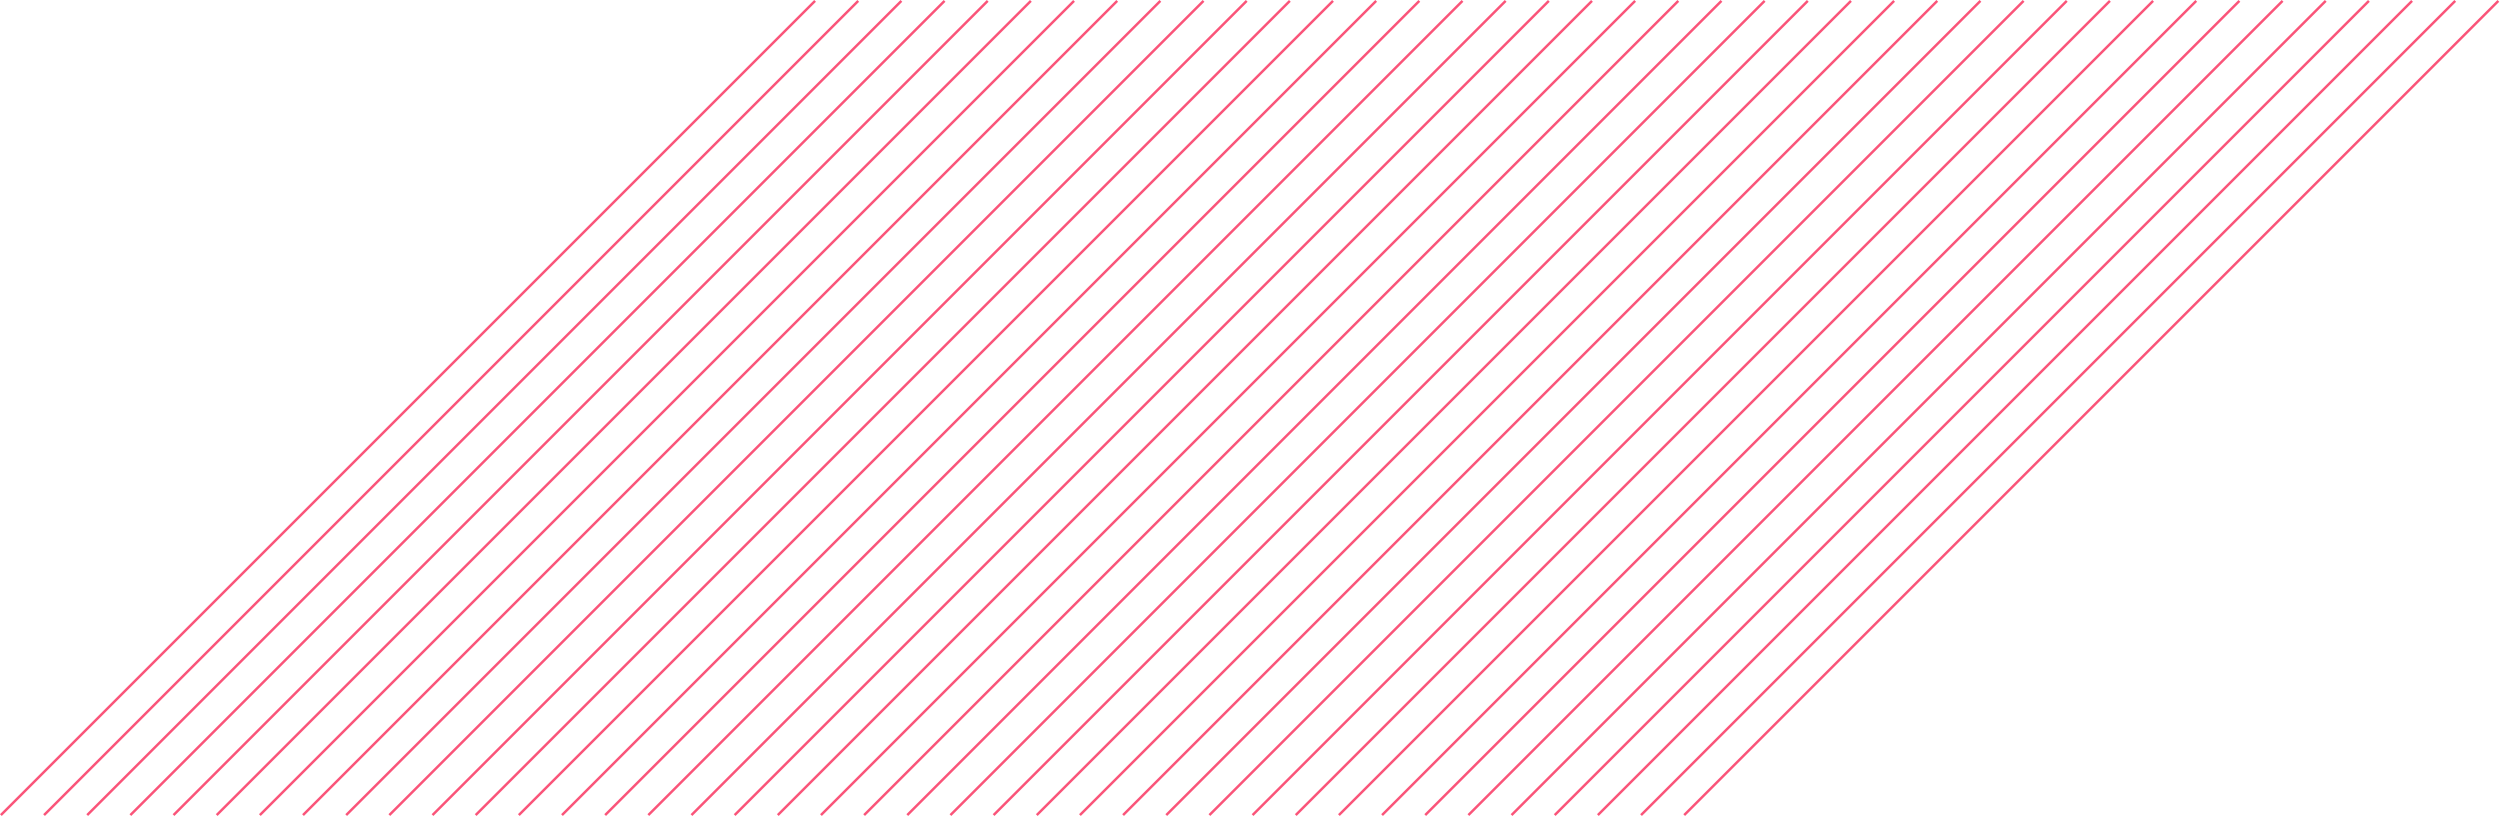 <svg width="1001" height="327" viewBox="0 0 1001 327" fill="none" xmlns="http://www.w3.org/2000/svg">
<line x1="326.354" y1="0.354" x2="0.354" y2="326.354" stroke="#FA5479"/>
<line x1="343.636" y1="0.354" x2="17.636" y2="326.354" stroke="#FA5479"/>
<line x1="360.918" y1="0.354" x2="34.918" y2="326.354" stroke="#FA5479"/>
<line x1="378.2" y1="0.354" x2="52.2" y2="326.354" stroke="#FA5479"/>
<line x1="395.482" y1="0.354" x2="69.482" y2="326.354" stroke="#FA5479"/>
<line x1="412.764" y1="0.354" x2="86.764" y2="326.354" stroke="#FA5479"/>
<line x1="430.046" y1="0.354" x2="104.046" y2="326.354" stroke="#FA5479"/>
<line x1="447.328" y1="0.354" x2="121.328" y2="326.354" stroke="#FA5479"/>
<line x1="464.61" y1="0.354" x2="138.61" y2="326.354" stroke="#FA5479"/>
<line x1="481.892" y1="0.354" x2="155.892" y2="326.354" stroke="#FA5479"/>
<line x1="499.174" y1="0.354" x2="173.174" y2="326.354" stroke="#FA5479"/>
<line x1="516.456" y1="0.354" x2="190.456" y2="326.354" stroke="#FA5479"/>
<line x1="533.738" y1="0.354" x2="207.738" y2="326.354" stroke="#FA5479"/>
<line x1="551.02" y1="0.354" x2="225.02" y2="326.354" stroke="#FA5479"/>
<line x1="568.302" y1="0.354" x2="242.302" y2="326.354" stroke="#FA5479"/>
<line x1="585.584" y1="0.354" x2="259.584" y2="326.354" stroke="#FA5479"/>
<line x1="602.866" y1="0.354" x2="276.866" y2="326.354" stroke="#FA5479"/>
<line x1="620.148" y1="0.354" x2="294.148" y2="326.354" stroke="#FA5479"/>
<line x1="637.43" y1="0.354" x2="311.43" y2="326.354" stroke="#FA5479"/>
<line x1="654.712" y1="0.354" x2="328.712" y2="326.354" stroke="#FA5479"/>
<line x1="671.994" y1="0.354" x2="345.994" y2="326.354" stroke="#FA5479"/>
<line x1="689.276" y1="0.354" x2="363.276" y2="326.354" stroke="#FA5479"/>
<line x1="706.559" y1="0.354" x2="380.559" y2="326.354" stroke="#FA5479"/>
<line x1="723.84" y1="0.354" x2="397.84" y2="326.354" stroke="#FA5479"/>
<line x1="741.123" y1="0.354" x2="415.123" y2="326.354" stroke="#FA5479"/>
<line x1="758.405" y1="0.354" x2="432.405" y2="326.354" stroke="#FA5479"/>
<line x1="775.687" y1="0.354" x2="449.687" y2="326.354" stroke="#FA5479"/>
<line x1="792.969" y1="0.354" x2="466.969" y2="326.354" stroke="#FA5479"/>
<line x1="810.251" y1="0.354" x2="484.251" y2="326.354" stroke="#FA5479"/>
<line x1="827.533" y1="0.354" x2="501.533" y2="326.354" stroke="#FA5479"/>
<line x1="844.815" y1="0.354" x2="518.815" y2="326.354" stroke="#FA5479"/>
<line x1="862.097" y1="0.354" x2="536.097" y2="326.354" stroke="#FA5479"/>
<line x1="879.379" y1="0.354" x2="553.379" y2="326.354" stroke="#FA5479"/>
<line x1="896.661" y1="0.354" x2="570.661" y2="326.354" stroke="#FA5479"/>
<line x1="913.943" y1="0.354" x2="587.943" y2="326.354" stroke="#FA5479"/>
<line x1="931.225" y1="0.354" x2="605.225" y2="326.354" stroke="#FA5479"/>
<line x1="948.507" y1="0.354" x2="622.507" y2="326.354" stroke="#FA5479"/>
<line x1="965.789" y1="0.354" x2="639.789" y2="326.354" stroke="#FA5479"/>
<line x1="983.071" y1="0.354" x2="657.071" y2="326.354" stroke="#FA5479"/>
<line x1="1000.35" y1="0.354" x2="674.353" y2="326.354" stroke="#FA5479"/>
</svg>
